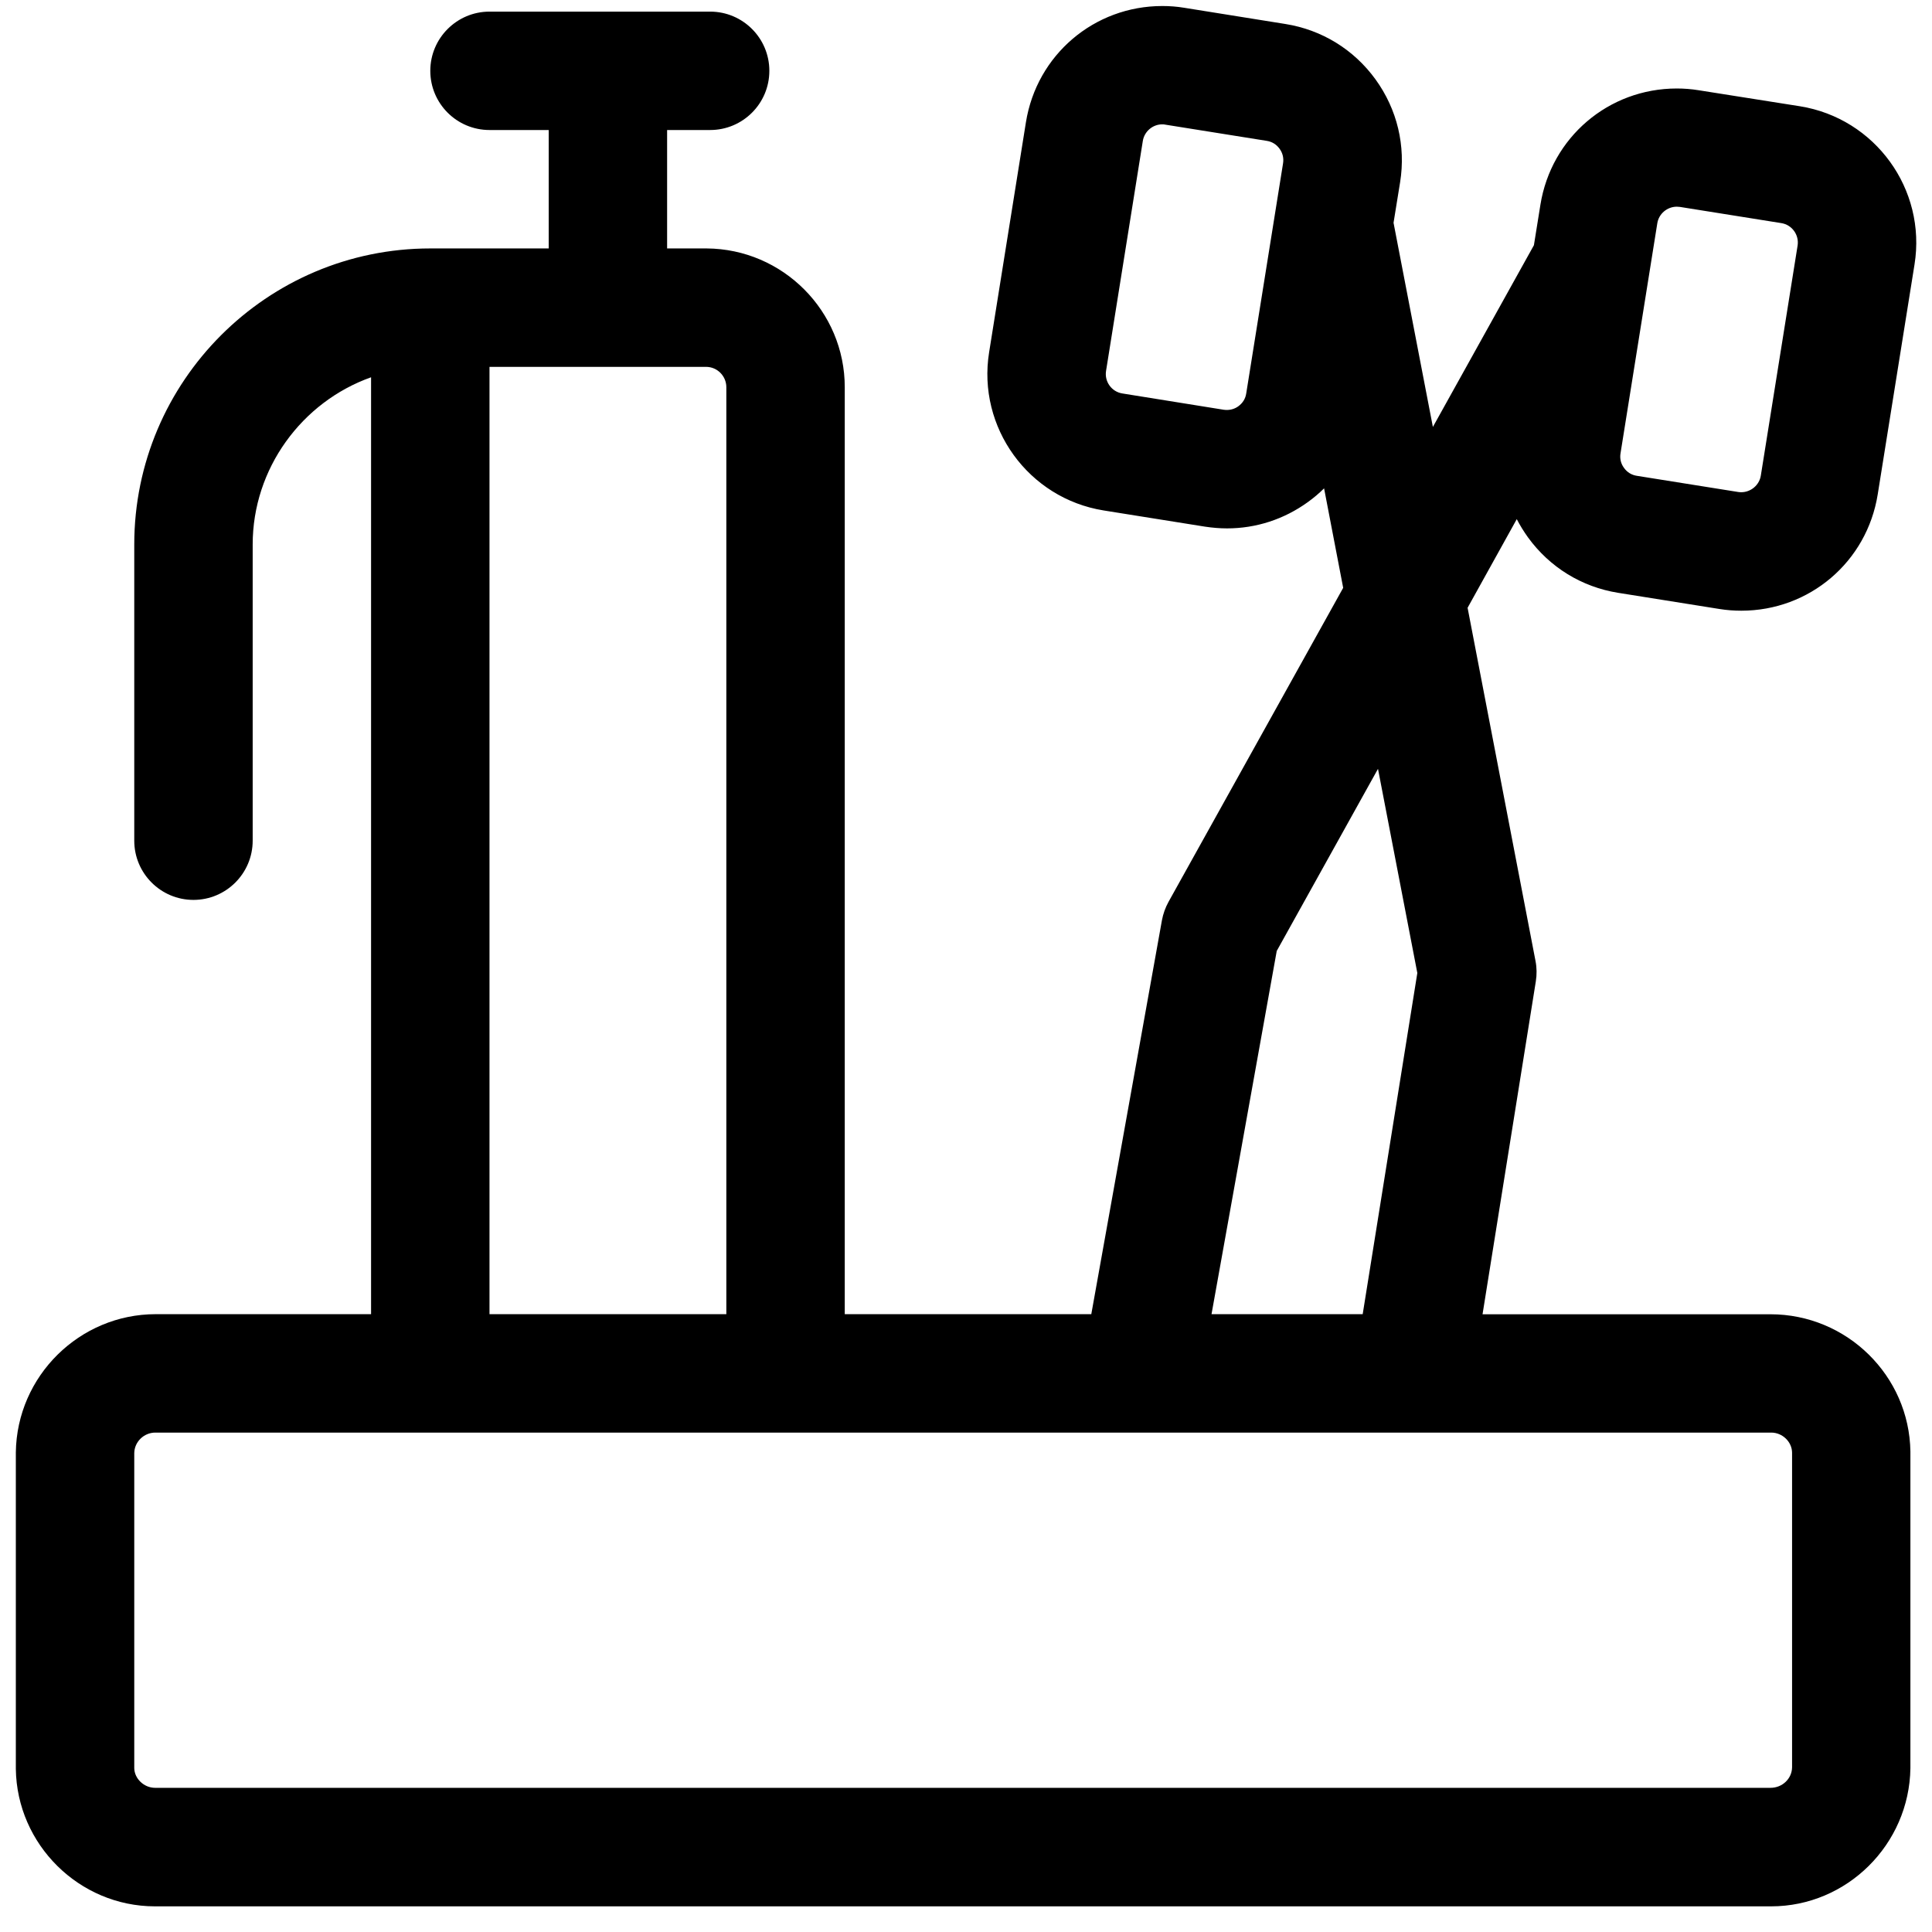 <svg width="61" height="61" viewBox="0 0 61 61" fill="none" xmlns="http://www.w3.org/2000/svg">
<g clip-path="url(#clip0_4133_581)">
<path d="M0.5 55.85V45.855C0.532 43.445 2.514 41.493 4.917 41.493H11.716V11.912C9.525 12.692 7.978 14.798 7.978 17.191V26.543C7.978 27.575 7.14 28.413 6.108 28.413C5.076 28.413 4.239 27.575 4.239 26.543V17.191C4.239 12.037 8.431 7.844 13.586 7.844H17.325V4.105H15.455C14.423 4.105 13.586 3.268 13.586 2.236C13.586 1.204 14.426 0.367 15.455 0.367H22.422C23.454 0.367 24.291 1.204 24.291 2.236C24.291 3.268 23.454 4.105 22.422 4.105H21.063V7.844H22.31C24.72 7.859 26.674 9.826 26.672 12.229V41.493H34.456L36.686 29.058C36.724 28.854 36.794 28.657 36.893 28.477L42.409 18.56L41.806 15.419C41.649 15.576 41.477 15.721 41.293 15.853C40.542 16.396 39.66 16.683 38.743 16.683C38.511 16.683 38.277 16.663 38.045 16.628L34.847 16.117C32.472 15.736 30.849 13.495 31.23 11.122L32.392 3.861C32.733 1.733 34.545 0.19 36.699 0.19C36.928 0.19 37.16 0.207 37.387 0.245L40.587 0.758C41.736 0.942 42.746 1.563 43.431 2.508C44.114 3.452 44.391 4.606 44.206 5.755L43.999 7.034L45.241 13.48L48.431 7.742L48.636 6.466C48.977 4.337 50.789 2.794 52.943 2.794C53.172 2.794 53.404 2.812 53.631 2.849L56.831 3.355C59.206 3.737 60.829 5.977 60.448 8.35L59.286 15.611C58.945 17.739 57.133 19.282 54.979 19.282C54.75 19.282 54.518 19.265 54.289 19.228L51.088 18.717C49.939 18.532 48.93 17.912 48.244 16.967C48.112 16.782 47.992 16.59 47.89 16.391L46.337 19.19L48.481 30.339C48.523 30.551 48.526 30.77 48.491 30.987L46.809 41.496H55.899C58.316 41.496 60.283 43.44 60.318 45.83V55.828C60.283 58.238 58.312 60.19 55.921 60.19H4.887C2.502 60.187 0.532 58.24 0.5 55.85ZM4.904 45.232C4.543 45.232 4.244 45.524 4.239 45.88V55.825C4.244 56.157 4.545 56.448 4.897 56.448H55.901C56.278 56.448 56.577 56.157 56.582 55.8V45.863C56.577 45.524 56.28 45.232 55.924 45.232H4.904ZM43.025 41.493L44.75 30.721L43.508 24.275L40.311 30.025L38.252 41.493H43.025ZM22.933 41.493V12.226C22.933 11.875 22.649 11.585 22.297 11.583H15.455V41.493H22.933ZM52.943 6.526C52.639 6.526 52.374 6.75 52.327 7.049L51.166 14.31C51.138 14.477 51.175 14.636 51.275 14.773C51.375 14.911 51.514 14.998 51.681 15.023L54.882 15.534C54.912 15.539 54.944 15.541 54.977 15.541C55.281 15.541 55.547 15.317 55.595 15.018L56.756 7.757C56.811 7.418 56.579 7.096 56.24 7.044L53.04 6.533C53.008 6.531 52.975 6.526 52.943 6.526ZM36.696 3.926C36.395 3.926 36.131 4.15 36.083 4.449L34.922 11.71C34.867 12.049 35.099 12.371 35.438 12.423L38.636 12.937C38.666 12.941 38.7 12.944 38.735 12.944C38.867 12.944 38.995 12.904 39.099 12.827C39.236 12.727 39.324 12.588 39.348 12.421L40.51 5.16C40.537 4.993 40.5 4.833 40.4 4.696C40.301 4.559 40.161 4.472 39.994 4.447L36.796 3.936C36.764 3.928 36.729 3.926 36.696 3.926Z" fill="black"/>
</g>
<defs>
<clipPath id="clip0_4133_581">
<rect width="60" height="60" fill="white" transform="translate(0.5 0.19)"/>
</clipPath>
</defs>
</svg>
